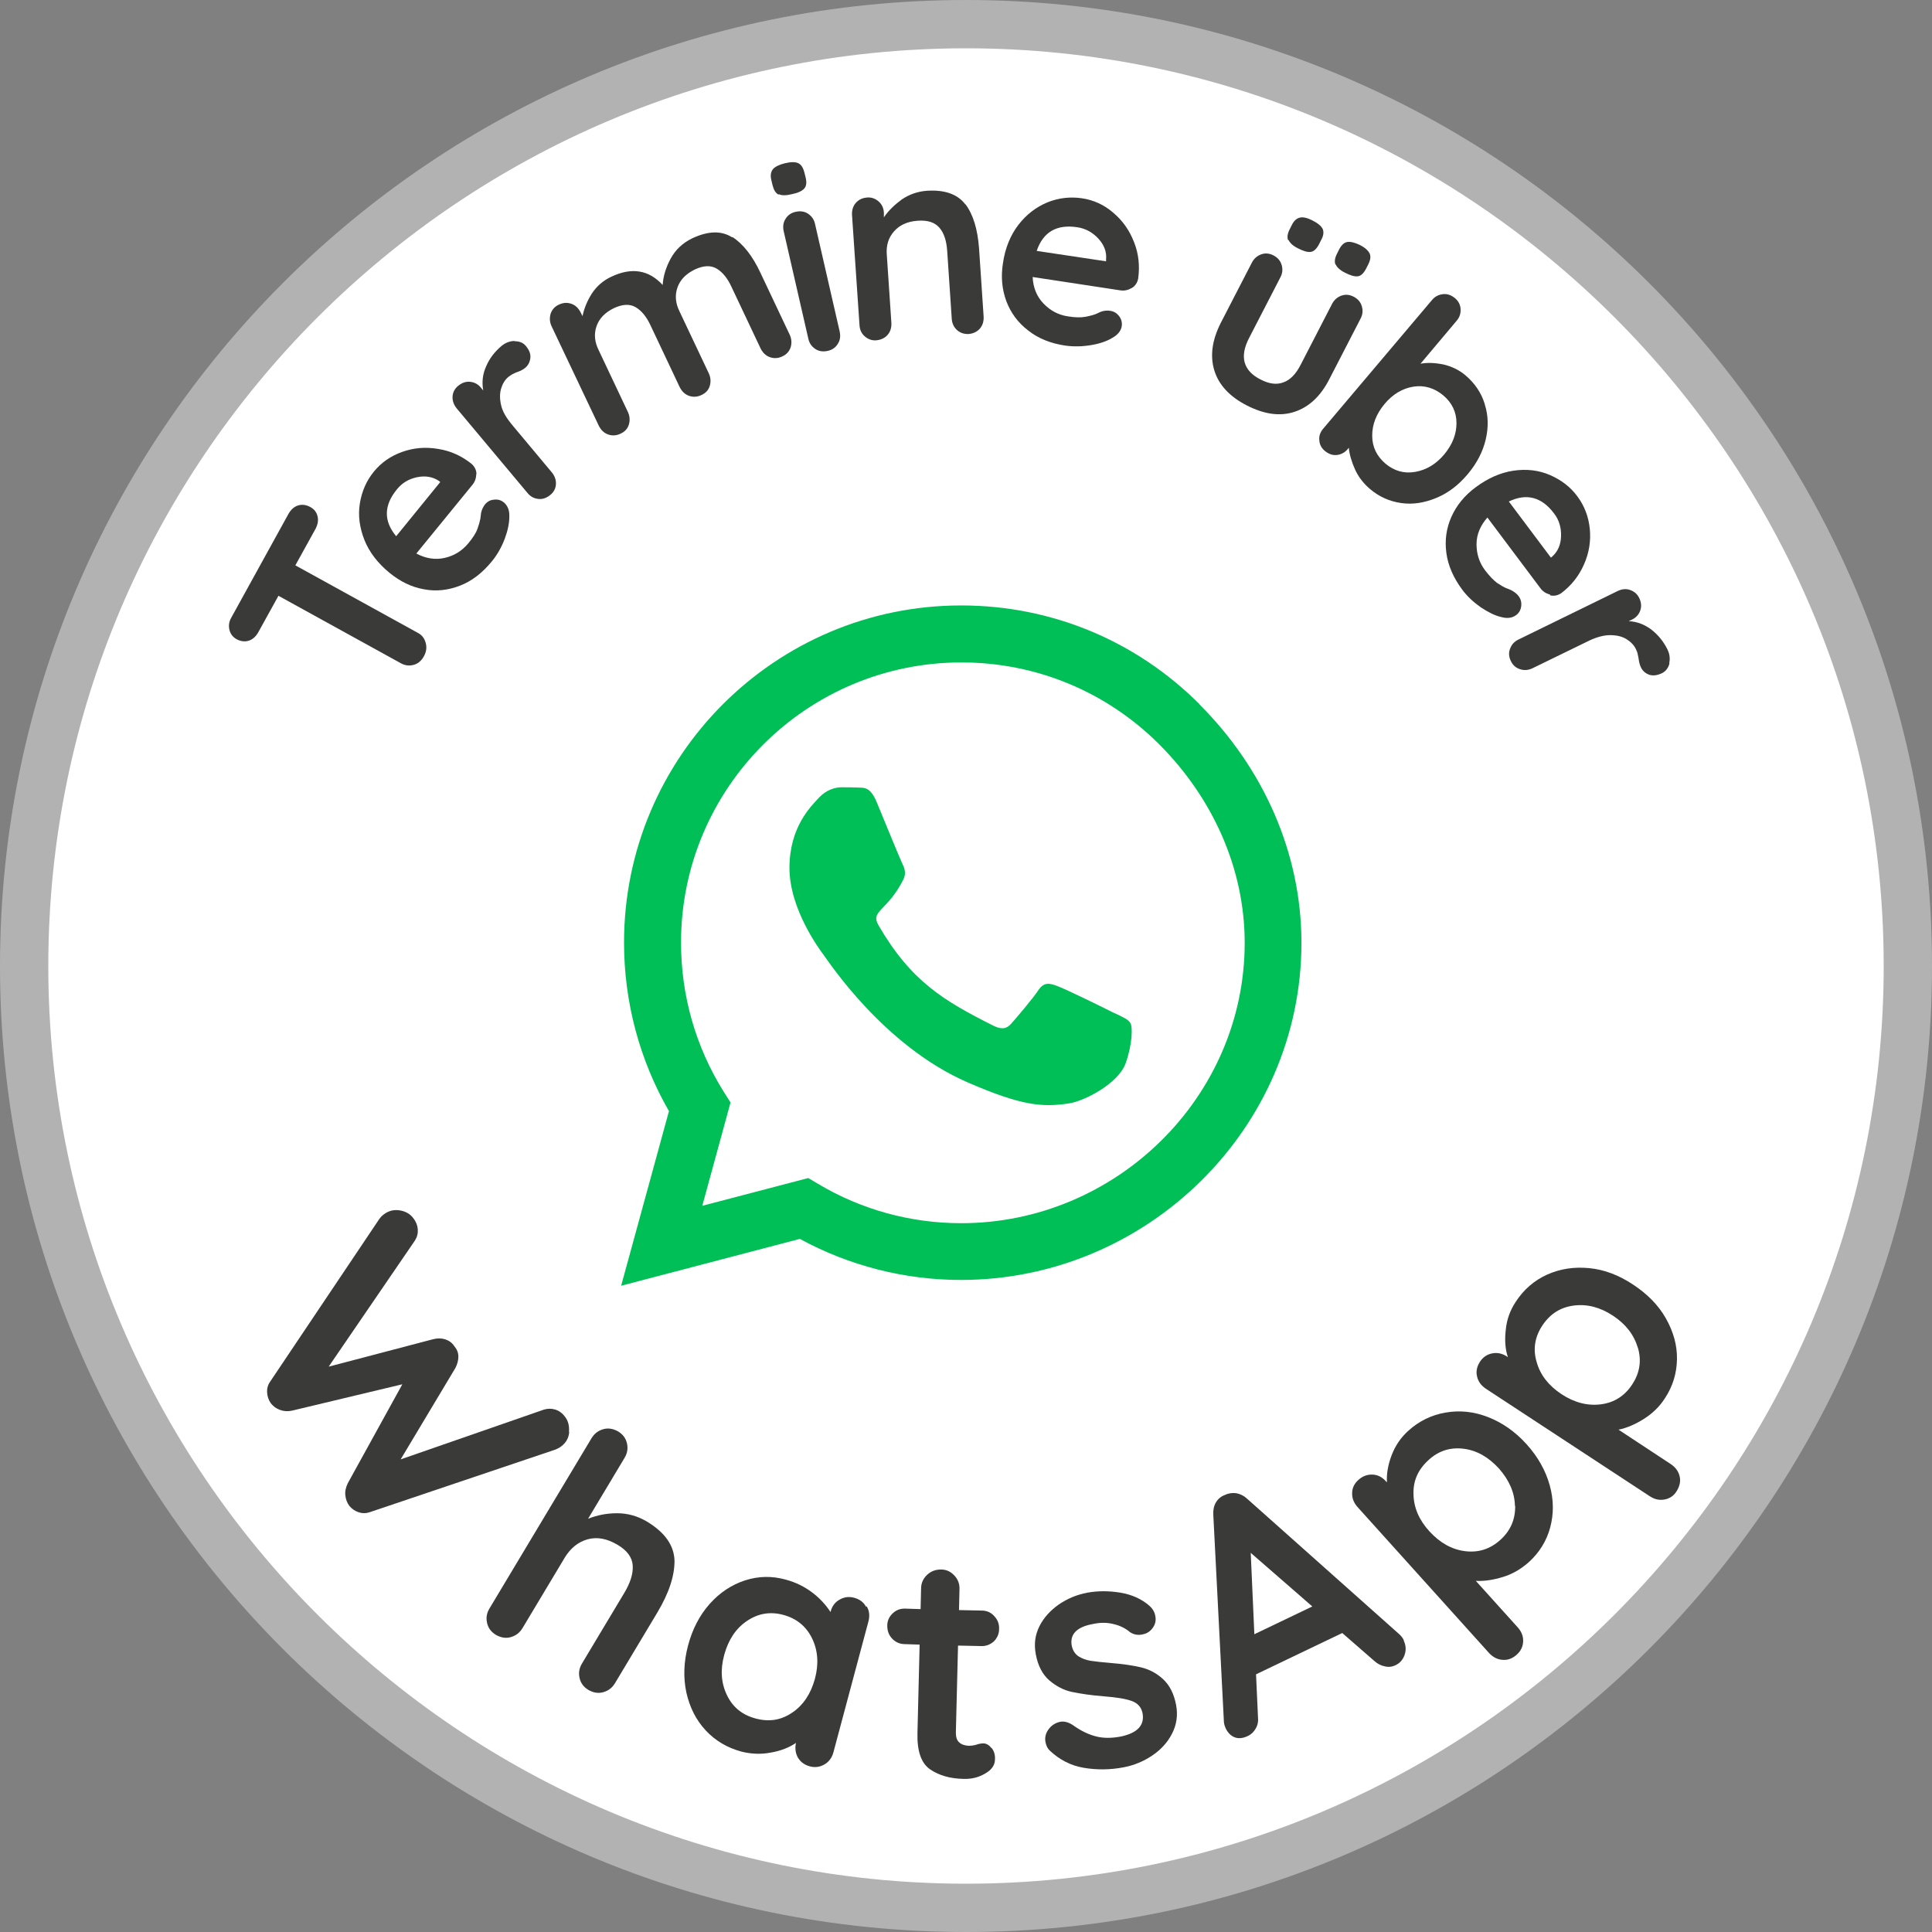 <?xml version="1.0" encoding="UTF-8"?>
<svg xmlns="http://www.w3.org/2000/svg" id="Ebene_1" viewBox="0 0 80 80">
  <rect x="0" y="0" width="80" height="80" fill="#808080" stroke="none"/>
  <defs>
    <style>
      .cls-1 {
        fill: #fff;
      }

      .cls-2 {
        fill: #00bf56;
      }

      .cls-3 {
        fill: #3a3a39;
      }

      .cls-4 {
        fill: #b2b2b2;
      }
    </style>
  </defs>
  <g>
    <path class="cls-1" d="M40,79C18.5,79,1,61.5,1,40S18.5,1,40,1s39,17.5,39,39-17.5,39-39,39Z"></path>
    <path class="cls-4" d="M40,2c20.95,0,38,17.05,38,38s-17.05,38-38,38S2,60.95,2,40,19.05,2,40,2M40,0C17.91,0,0,17.91,0,40s17.91,40,40,40,40-17.91,40-40S62.09,0,40,0h0Z"></path>
  </g>
  <g>
    <path class="cls-3" d="M12.34,20.93c.16-.05.33-.03.5.06.17.09.27.22.31.39s.01.33-.08.51l-.84,1.52,5.08,2.8c.17.09.27.23.32.42.05.19.02.37-.08.55-.1.18-.24.3-.42.35-.18.05-.35.03-.52-.06l-5.08-2.8-.84,1.52c-.1.17-.23.29-.39.34-.16.05-.33.03-.5-.06-.16-.09-.26-.22-.3-.39s-.02-.34.08-.51l2.37-4.3c.1-.17.23-.29.39-.34Z"></path>
    <path class="cls-3" d="M19.72,19.62c0,.17-.05.33-.17.47l-2.31,2.83c.39.21.79.27,1.18.18.39-.09.71-.29.97-.6.19-.23.32-.43.38-.6.06-.17.1-.31.12-.42s.02-.2.03-.24c.03-.14.09-.26.16-.35.1-.12.22-.19.38-.2.16-.02.29.02.41.12.15.13.23.32.22.58,0,.27-.06.57-.19.92-.13.34-.3.65-.53.93-.39.48-.83.82-1.32,1.01-.49.19-.99.25-1.5.15-.51-.09-.98-.32-1.42-.68-.49-.4-.84-.86-1.04-1.36-.2-.51-.27-1.01-.19-1.51.08-.5.27-.94.58-1.32.31-.38.7-.65,1.18-.82.48-.17.97-.21,1.49-.12.51.08.97.29,1.38.62.13.12.2.26.2.44ZM16.4,22.21l1.83-2.25-.06-.05c-.26-.17-.56-.22-.9-.15-.34.07-.63.24-.84.51-.54.66-.55,1.31-.02,1.94Z"></path>
    <path class="cls-3" d="M21.31,14.13c.2,0,.35.06.46.19.15.18.21.34.19.51-.02.16-.09.3-.21.4-.08.07-.2.13-.34.18-.02,0-.07.03-.14.06s-.14.08-.21.13c-.15.12-.25.29-.31.49-.06.2-.06.43,0,.69s.21.51.42.77l1.68,2.01c.12.15.18.31.17.49-.01.18-.09.33-.24.45-.15.12-.31.18-.49.16-.18-.02-.33-.1-.45-.25l-2.93-3.5c-.12-.15-.18-.31-.17-.49.01-.18.09-.33.24-.45.15-.12.31-.18.49-.16.18.02.33.1.45.25l.09.11c-.06-.34-.03-.67.12-1,.14-.33.35-.6.63-.84.17-.14.35-.21.55-.21Z"></path>
    <path class="cls-3" d="M30.32,9.81c.44.28.84.78,1.17,1.49l1.21,2.56c.08.17.09.35.04.52-.06.17-.17.3-.35.38-.17.08-.34.09-.51.03-.17-.06-.29-.18-.38-.35l-1.21-2.56c-.17-.37-.38-.62-.62-.76s-.54-.13-.9.04c-.37.18-.61.43-.72.75s-.08.65.09.99l1.21,2.56c.08.17.09.35.04.52s-.17.3-.35.38c-.17.08-.34.09-.51.03-.17-.06-.29-.18-.38-.35l-1.21-2.56c-.17-.37-.38-.62-.62-.76-.24-.14-.54-.13-.9.04-.37.18-.61.43-.72.75s-.08.65.09.99l1.21,2.56c.08.17.09.35.04.52s-.17.3-.35.38c-.17.08-.34.09-.51.03-.17-.06-.29-.18-.38-.35l-1.96-4.13c-.08-.17-.09-.34-.04-.52.06-.17.17-.3.35-.38s.34-.09.51-.03.29.18.38.35l.08.16c.07-.33.2-.64.39-.94.2-.3.46-.53.8-.69.84-.4,1.55-.29,2.13.34.02-.35.13-.72.33-1.09.2-.37.5-.65.89-.84.66-.31,1.21-.33,1.66-.04Z"></path>
    <path class="cls-3" d="M32.24,8.06c-.12-.06-.2-.19-.25-.39l-.05-.21c-.05-.2-.02-.35.07-.46.09-.1.25-.18.49-.24.25-.06.44-.06.56,0,.12.06.2.19.25.39l.05.2c.05.21.03.36-.06.46s-.26.18-.51.23c-.24.06-.43.06-.54,0ZM34.69,14.24c-.09.15-.23.25-.42.29-.19.04-.36.02-.51-.08-.15-.1-.25-.24-.29-.43l-1.02-4.45c-.04-.19-.02-.36.08-.51.09-.15.23-.25.42-.29.19-.04.36-.02.51.08.15.1.25.24.29.43l1.02,4.45c.04.19.02.36-.08.51Z"></path>
    <path class="cls-3" d="M39.98,8.46c.32.43.5,1.03.56,1.82l.19,2.83c.01.19-.04.36-.15.49s-.27.21-.46.23c-.19.01-.35-.04-.49-.16-.13-.12-.21-.28-.22-.47l-.19-2.83c-.03-.4-.13-.72-.32-.94-.19-.22-.48-.32-.9-.29-.43.03-.75.18-.98.44-.23.26-.33.58-.3.96l.19,2.83c.01.19-.04.36-.15.49s-.27.21-.46.23-.35-.04-.49-.16-.21-.28-.22-.47l-.31-4.56c-.01-.19.04-.36.15-.49.12-.14.27-.21.46-.23s.35.04.49.16.21.28.22.47v.19c.19-.28.44-.52.74-.74.31-.21.65-.33,1.03-.36.75-.05,1.28.14,1.6.56Z"></path>
    <path class="cls-3" d="M46.85,11.93c-.15.09-.31.12-.48.09l-3.61-.55c.02.44.17.81.45,1.1.28.29.61.47,1.01.53.3.05.54.05.71.02s.32-.07.43-.11c.11-.05.18-.08.22-.1.14-.05.27-.06.39-.04.15.02.28.1.37.22s.13.26.11.41c-.03.2-.16.36-.39.49-.23.14-.52.24-.88.3s-.72.07-1.07.02c-.61-.09-1.13-.3-1.54-.63-.42-.32-.72-.73-.9-1.21-.18-.49-.23-1.01-.14-1.57.09-.63.31-1.16.64-1.59.33-.43.74-.74,1.2-.93.47-.19.95-.24,1.43-.17.48.07.92.27,1.3.6.39.33.67.73.86,1.22.19.48.24.98.17,1.5-.03.17-.12.31-.27.4ZM42.93,10.39l2.87.43v-.08c.03-.31-.08-.6-.32-.86-.24-.26-.53-.42-.87-.47-.85-.13-1.41.19-1.68.97Z"></path>
    <path class="cls-3" d="M56.39,12.68c.05.17.04.34-.05.51l-1.29,2.5c-.36.71-.84,1.16-1.44,1.36-.6.2-1.25.11-1.98-.26-.72-.37-1.17-.86-1.35-1.46-.18-.6-.09-1.25.27-1.96l1.29-2.5c.09-.17.22-.28.39-.34.17-.06.34-.04.51.05.17.09.28.22.33.39.05.17.04.34-.05.51l-1.29,2.5c-.21.4-.27.74-.19,1.03.08.28.29.52.65.7.36.19.68.23.96.12.28-.1.52-.35.72-.75l1.29-2.5c.09-.17.22-.28.39-.34.17-.06.34-.04.51.05.17.09.28.22.33.39ZM53.34,9.95c-.05-.12-.03-.27.06-.45l.09-.18c.09-.18.2-.28.34-.31.13-.03.3.01.5.11.24.12.38.24.44.36.05.12.04.27-.06.45l-.09.18c-.1.19-.21.3-.34.32s-.31-.03-.54-.15c-.2-.1-.33-.22-.38-.34ZM55.3,10.96c-.05-.12-.03-.27.06-.45l.09-.18c.09-.18.21-.29.34-.31.13-.02.3.02.51.12.22.11.35.23.41.35.06.12.04.27-.05.45l-.09.18c-.1.19-.21.3-.34.32-.13.02-.31-.03-.54-.15-.2-.1-.33-.22-.38-.34Z"></path>
    <path class="cls-3" d="M61.48,16.74c.15.47.16.95.04,1.46-.12.51-.37.99-.75,1.44-.38.45-.81.78-1.3.98s-.96.28-1.45.21-.91-.26-1.29-.58c-.27-.23-.48-.5-.62-.81s-.23-.61-.26-.9l-.04.05c-.12.15-.28.23-.45.25-.18.02-.34-.04-.49-.16-.15-.12-.23-.27-.24-.45-.02-.18.04-.34.17-.49l4.49-5.31c.12-.15.28-.23.46-.25.18-.02.34.04.49.16.15.12.23.28.24.46.01.18-.04.34-.17.49l-1.49,1.77c.28-.05.59-.04.94.03.35.08.66.23.92.45.39.33.66.73.8,1.19ZM58.6,19.54c.46-.08.86-.32,1.2-.72.34-.41.51-.84.51-1.3,0-.46-.19-.85-.55-1.15s-.78-.43-1.23-.36-.86.31-1.2.72c-.34.41-.51.84-.51,1.31,0,.47.19.85.55,1.16.36.3.77.42,1.23.34Z"></path>
    <path class="cls-3" d="M64.19,24.62c-.17-.04-.31-.13-.41-.27l-2.19-2.92c-.29.33-.45.7-.45,1.1s.11.76.35,1.08c.18.24.35.41.49.52.15.1.27.17.38.22.11.04.18.07.22.09.13.07.23.15.3.24.09.12.13.26.11.42-.02.16-.09.28-.21.37-.16.12-.37.15-.62.08-.26-.06-.54-.2-.84-.4-.3-.21-.56-.45-.77-.73-.37-.5-.59-1-.66-1.53-.07-.52,0-1.02.21-1.49.21-.47.54-.88,1-1.22.51-.38,1.03-.61,1.57-.69.54-.08,1.05-.02,1.51.18.46.2.85.49,1.14.89.29.39.46.84.51,1.34s-.03,1-.24,1.47c-.21.48-.52.87-.94,1.19-.15.1-.3.13-.47.09ZM62.48,20.77l1.74,2.32.06-.05c.23-.21.35-.49.36-.84.01-.35-.08-.67-.29-.94-.51-.68-1.14-.85-1.88-.49Z"></path>
    <path class="cls-3" d="M69.13,27.47c-.05.19-.15.32-.3.4-.21.1-.38.12-.54.07-.16-.06-.27-.16-.34-.3-.05-.1-.08-.22-.1-.37,0-.02-.01-.07-.03-.15-.01-.08-.04-.16-.08-.24-.08-.17-.22-.31-.4-.42s-.41-.16-.67-.16-.55.08-.85.22l-2.36,1.15c-.17.08-.34.1-.52.04s-.3-.17-.38-.34c-.08-.17-.1-.34-.03-.51.06-.17.18-.3.35-.38l4.11-2.01c.17-.08.34-.1.51-.04.17.06.3.17.38.34s.1.34.04.51c-.06.17-.18.3-.35.38l-.13.06c.35.02.66.14.94.35.28.22.5.49.66.81.1.2.12.39.08.58Z"></path>
  </g>
  <g>
    <path class="cls-3" d="M23.57,59.3c-.02.24-.13.44-.33.59-.06.05-.14.09-.23.13l-7.71,2.6c-.15.05-.3.05-.45,0s-.28-.14-.38-.26c-.1-.13-.15-.27-.17-.44s.02-.33.1-.5l2.26-4.1-4.56,1.09c-.18.04-.35.03-.51-.03-.16-.06-.28-.15-.38-.28-.09-.13-.14-.28-.15-.44s.03-.31.12-.44l4.53-6.75c.06-.08.12-.14.19-.19.2-.15.42-.2.66-.16.24.04.43.15.56.33.11.14.17.3.18.46.01.17-.03.32-.12.46l-3.57,5.22,4.34-1.14c.17-.04.33-.04.49.01.15.05.28.14.37.28.11.13.17.27.17.43,0,.16-.04.31-.12.47l-2.27,3.79,5.93-2.06c.16-.05.32-.05.48,0s.3.16.4.3c.13.17.18.38.16.62Z"></path>
    <path class="cls-3" d="M27.93,64.6c.01.63-.22,1.35-.71,2.17l-1.75,2.92c-.12.2-.28.32-.49.38-.21.06-.41.02-.61-.09-.2-.12-.32-.28-.37-.49-.05-.21-.02-.41.1-.61l1.75-2.92c.25-.42.37-.79.35-1.13s-.23-.63-.64-.87c-.43-.25-.83-.33-1.23-.22-.39.11-.7.36-.94.75l-1.75,2.92c-.12.2-.28.32-.49.38s-.41.02-.61-.09c-.2-.12-.32-.28-.37-.49-.05-.21-.02-.41.1-.61l4.22-7.04c.12-.2.28-.32.49-.38.21-.06.41-.02.61.09.2.12.32.28.37.49.05.21.02.41-.1.61l-1.51,2.52c.37-.15.77-.23,1.2-.23.43,0,.84.11,1.23.34.75.45,1.13.99,1.15,1.62Z"></path>
    <path class="cls-3" d="M35.89,66.52c.11.18.13.39.07.62l-1.45,5.42c-.06.22-.18.39-.37.5-.19.11-.39.14-.61.08s-.38-.18-.49-.36c-.1-.18-.13-.39-.08-.61-.28.19-.63.33-1.04.4-.41.08-.82.06-1.22-.04-.59-.16-1.08-.45-1.48-.88-.4-.43-.66-.95-.8-1.57-.13-.61-.11-1.26.07-1.94.18-.68.48-1.26.9-1.73s.91-.79,1.46-.97c.56-.18,1.12-.19,1.69-.03.41.11.77.29,1.09.53s.57.52.76.81h0c.06-.24.18-.4.37-.51.19-.11.39-.14.61-.08s.39.18.49.37ZM32.8,70.92c.46-.31.77-.78.94-1.39.17-.62.13-1.18-.11-1.68-.24-.5-.64-.83-1.19-.98-.55-.15-1.05-.06-1.51.25s-.77.78-.94,1.4c-.17.62-.13,1.17.11,1.67s.63.82,1.19.97c.56.15,1.06.07,1.52-.25Z"></path>
    <path class="cls-3" d="M41.06,72.38c.1.12.15.28.14.47,0,.24-.14.44-.41.59-.27.16-.56.23-.89.22-.55-.01-1.01-.14-1.38-.39s-.55-.75-.53-1.51l.09-3.66-.61-.02c-.21,0-.39-.08-.53-.23-.14-.15-.2-.32-.2-.54,0-.2.08-.37.23-.51s.32-.2.54-.19l.61.02.02-.85c0-.23.09-.42.25-.57.16-.15.35-.22.58-.22.22,0,.4.09.55.25.15.16.22.35.21.58l-.02.85.94.02c.21,0,.39.08.52.23.14.15.21.32.2.54,0,.2-.08.37-.22.51-.15.13-.32.2-.54.19l-.94-.02-.09,3.6c0,.19.04.32.14.41s.23.13.4.14c.07,0,.17-.01.29-.04.11-.04.21-.06.31-.06.12,0,.24.07.33.19Z"></path>
    <path class="cls-3" d="M43.29,72.13c-.04-.23.03-.44.23-.64.11-.1.23-.16.36-.19.18-.04.37.01.57.15.31.22.62.37.93.45.31.08.66.08,1.06,0,.67-.15.96-.47.87-.96-.05-.25-.2-.42-.46-.51-.25-.09-.64-.15-1.15-.19-.53-.04-.97-.11-1.31-.18s-.66-.24-.94-.48c-.28-.24-.47-.6-.56-1.08-.08-.42-.03-.8.15-1.16s.45-.65.8-.9c.35-.24.75-.41,1.18-.49.44-.08.9-.08,1.38,0,.47.08.87.26,1.18.53.14.12.23.26.26.44.04.2-.01.38-.15.54-.1.12-.23.19-.39.22-.19.04-.36,0-.5-.09-.19-.16-.42-.28-.69-.34-.27-.07-.56-.07-.87,0-.66.12-.95.43-.86.9.04.19.13.33.27.43.14.09.32.16.51.19s.48.06.83.09c.49.04.91.1,1.25.18.34.08.65.24.92.49.27.25.45.6.54,1.07.08.43.02.82-.17,1.19-.19.37-.47.67-.83.91s-.75.4-1.17.48c-.57.11-1.13.11-1.66.02s-.99-.33-1.39-.7c-.1-.09-.16-.21-.19-.37Z"></path>
    <path class="cls-3" d="M58.12,67.92c.1.21.11.41.04.61-.07.2-.2.34-.37.42-.14.07-.29.09-.45.05-.16-.03-.31-.11-.44-.23l-1.32-1.15-3.57,1.71.08,1.76c.02.18-.01.34-.09.48-.08.14-.18.24-.32.31-.21.1-.39.12-.55.06-.16-.06-.29-.19-.38-.38-.03-.07-.06-.15-.07-.25l-.44-8.59c-.01-.19.02-.36.11-.51.09-.15.21-.25.38-.31.14-.07.3-.09.46-.07.16.03.31.1.44.22l6.3,5.61c.09.08.16.17.2.26ZM51.94,67.67l2.4-1.15-2.55-2.22.15,3.37Z"></path>
    <path class="cls-3" d="M59.87,58.49c.58-.1,1.16-.04,1.75.19s1.12.6,1.59,1.12.79,1.09.96,1.7c.17.61.17,1.19.02,1.75-.15.56-.45,1.04-.89,1.44-.32.28-.67.49-1.07.61-.39.12-.77.18-1.12.16l1.74,1.93c.15.17.23.36.22.58s-.1.4-.27.55-.36.23-.58.21c-.21-.01-.4-.11-.56-.28l-5.45-6.05c-.15-.17-.23-.36-.22-.58,0-.22.1-.4.27-.55.17-.15.36-.22.58-.21.22.01.4.11.55.28l.04.04c-.02-.34.04-.71.19-1.11s.38-.74.69-1.02c.45-.41.97-.66,1.55-.76ZM62.73,62.36c-.01-.56-.24-1.07-.66-1.55-.43-.47-.91-.75-1.46-.82-.55-.07-1.04.08-1.46.47-.43.39-.64.86-.62,1.41.01.56.23,1.07.66,1.54.43.47.92.75,1.47.82.55.07,1.04-.08,1.47-.47.42-.38.62-.85.61-1.41Z"></path>
    <path class="cls-3" d="M64.06,52.78c.54-.24,1.11-.33,1.74-.27s1.23.29,1.82.68c.59.39,1.05.85,1.36,1.4.31.55.47,1.11.46,1.69s-.17,1.12-.5,1.62c-.23.36-.53.64-.88.86s-.7.37-1.04.44l2.17,1.43c.19.13.31.29.36.5.05.21,0,.41-.12.61s-.29.31-.5.35c-.21.04-.41,0-.61-.13l-6.8-4.46c-.19-.13-.31-.29-.36-.51-.05-.21,0-.41.12-.6s.3-.31.51-.35.41,0,.61.13l.04.03c-.11-.32-.14-.7-.09-1.13.04-.43.18-.81.41-1.16.33-.51.77-.89,1.3-1.13ZM67.82,55.81c-.16-.54-.5-.98-1.03-1.33-.53-.35-1.07-.49-1.62-.42-.55.07-.98.34-1.3.82-.32.48-.4.99-.24,1.52.15.54.5.98,1.03,1.33.53.35,1.08.49,1.63.42.55-.07.99-.35,1.3-.83.31-.47.39-.98.23-1.52Z"></path>
  </g>
  <path class="cls-2" d="M49.67,29.16c-2.64-2.64-6.14-4.09-9.87-4.09-7.7,0-13.96,6.26-13.96,13.96,0,2.46.64,4.86,1.86,6.98l-1.98,7.23,7.4-1.94c2.04,1.11,4.33,1.7,6.67,1.7h0c7.69,0,14.1-6.26,14.1-13.96,0-3.73-1.58-7.23-4.22-9.87ZM39.8,50.65c-2.09,0-4.13-.56-5.91-1.62l-.42-.25-4.39,1.15,1.17-4.28-.28-.44c-1.16-1.85-1.77-3.98-1.77-6.18,0-6.4,5.21-11.6,11.61-11.6,3.1,0,6.01,1.21,8.2,3.4,2.19,2.2,3.53,5.11,3.53,8.21,0,6.4-5.34,11.61-11.74,11.61ZM46.16,41.96c-.35-.18-2.06-1.02-2.38-1.13-.32-.12-.55-.18-.79.18-.23.35-.9,1.13-1.11,1.37-.2.23-.41.26-.75.09-2.05-1.03-3.4-1.83-4.75-4.15-.36-.62.36-.57,1.03-1.91.11-.23.06-.43-.03-.61s-.79-1.89-1.08-2.59c-.28-.68-.57-.58-.79-.6-.2-.01-.43-.01-.67-.01s-.61.09-.93.43c-.32.35-1.22,1.2-1.22,2.91s1.25,3.38,1.42,3.61c.18.23,2.46,3.75,5.96,5.27,2.21.96,3.08,1.04,4.19.87.67-.1,2.06-.84,2.35-1.66s.29-1.52.2-1.66c-.08-.16-.31-.25-.66-.42Z"></path>
</svg>

